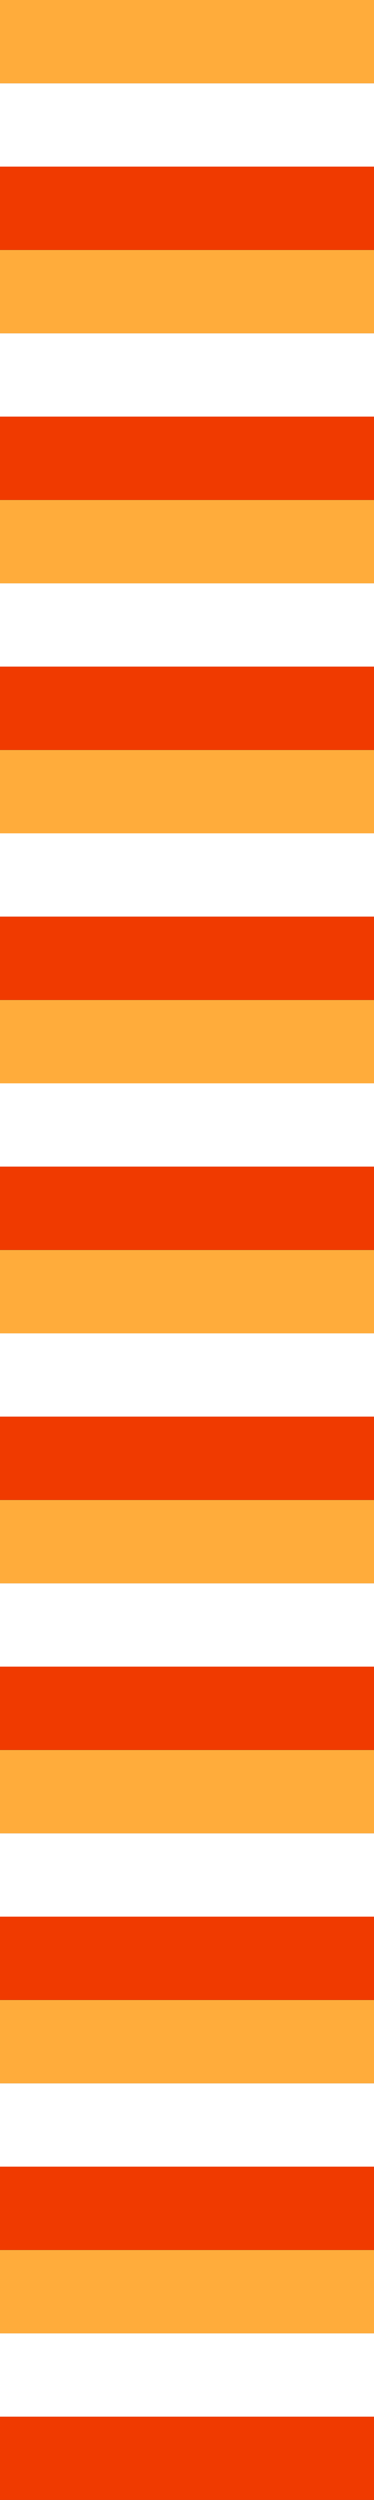 <?xml version="1.0" encoding="UTF-8"?>
<svg id="Calque_1" data-name="Calque 1" xmlns="http://www.w3.org/2000/svg" version="1.1" viewBox="0 0 282.81 1885.86">
  <rect x="0" y="0" width="282.81" height="1885.86" fill="#333333" stroke="none"/>
  <defs>
    <style>
      .cls-1 {
        fill: #ffac3b;
      }

      .cls-1, .cls-2, .cls-3 {
        stroke-width: 0px;
      }

      .cls-2 {
        fill: #f03a00;
      }

      .cls-3 {
        fill: #fff;
      }
    </style>
  </defs>
  <rect class="cls-3" y="62.85" width="282.81" height="62.85"/>
  <rect class="cls-3" y="251.44" width="282.81" height="62.85"/>
  <rect class="cls-3" y="440.03" width="282.81" height="62.85"/>
  <rect class="cls-3" y="628.62" width="282.81" height="62.85"/>
  <rect class="cls-3" y="817.21" width="282.81" height="62.85"/>
  <rect class="cls-3" y="1005.8" width="282.81" height="62.85"/>
  <rect class="cls-3" y="1194.4" width="282.81" height="62.85"/>
  <rect class="cls-3" y="1382.99" width="282.81" height="62.85"/>
  <rect class="cls-3" y="1571.58" width="282.81" height="62.85"/>
  <g>
    <rect class="cls-2" y="125.69" width="282.81" height="62.85"/>
    <rect class="cls-2" y="314.28" width="282.81" height="62.85"/>
    <rect class="cls-2" y="502.88" width="282.81" height="62.85"/>
    <rect class="cls-2" y="691.47" width="282.81" height="62.85"/>
    <rect class="cls-2" y="880.06" width="282.81" height="62.85"/>
    <rect class="cls-2" y="1068.65" width="282.81" height="62.85"/>
    <rect class="cls-2" y="1257.24" width="282.81" height="62.85"/>
    <rect class="cls-2" y="1445.83" width="282.81" height="62.85"/>
    <rect class="cls-2" y="1634.43" width="282.81" height="62.85"/>
    <rect class="cls-2" y="1823.02" width="282.81" height="62.85"/>
  </g>
  <rect class="cls-3" y="1760.17" width="282.81" height="62.85"/>
  <g>
    <rect class="cls-1" y="0" width="282.81" height="62.85"/>
    <rect class="cls-1" y="188.59" width="282.81" height="62.85"/>
    <rect class="cls-1" y="377.18" width="282.81" height="62.85"/>
    <rect class="cls-1" y="565.78" width="282.81" height="62.85"/>
    <rect class="cls-1" y="754.37" width="282.81" height="62.85"/>
    <rect class="cls-1" y="942.96" width="282.81" height="62.85"/>
    <rect class="cls-1" y="1131.55" width="282.81" height="62.85"/>
    <rect class="cls-1" y="1320.14" width="282.81" height="62.85"/>
    <rect class="cls-1" y="1508.73" width="282.81" height="62.85"/>
    <rect class="cls-1" y="1697.33" width="282.81" height="62.85"/>
  </g>
</svg>